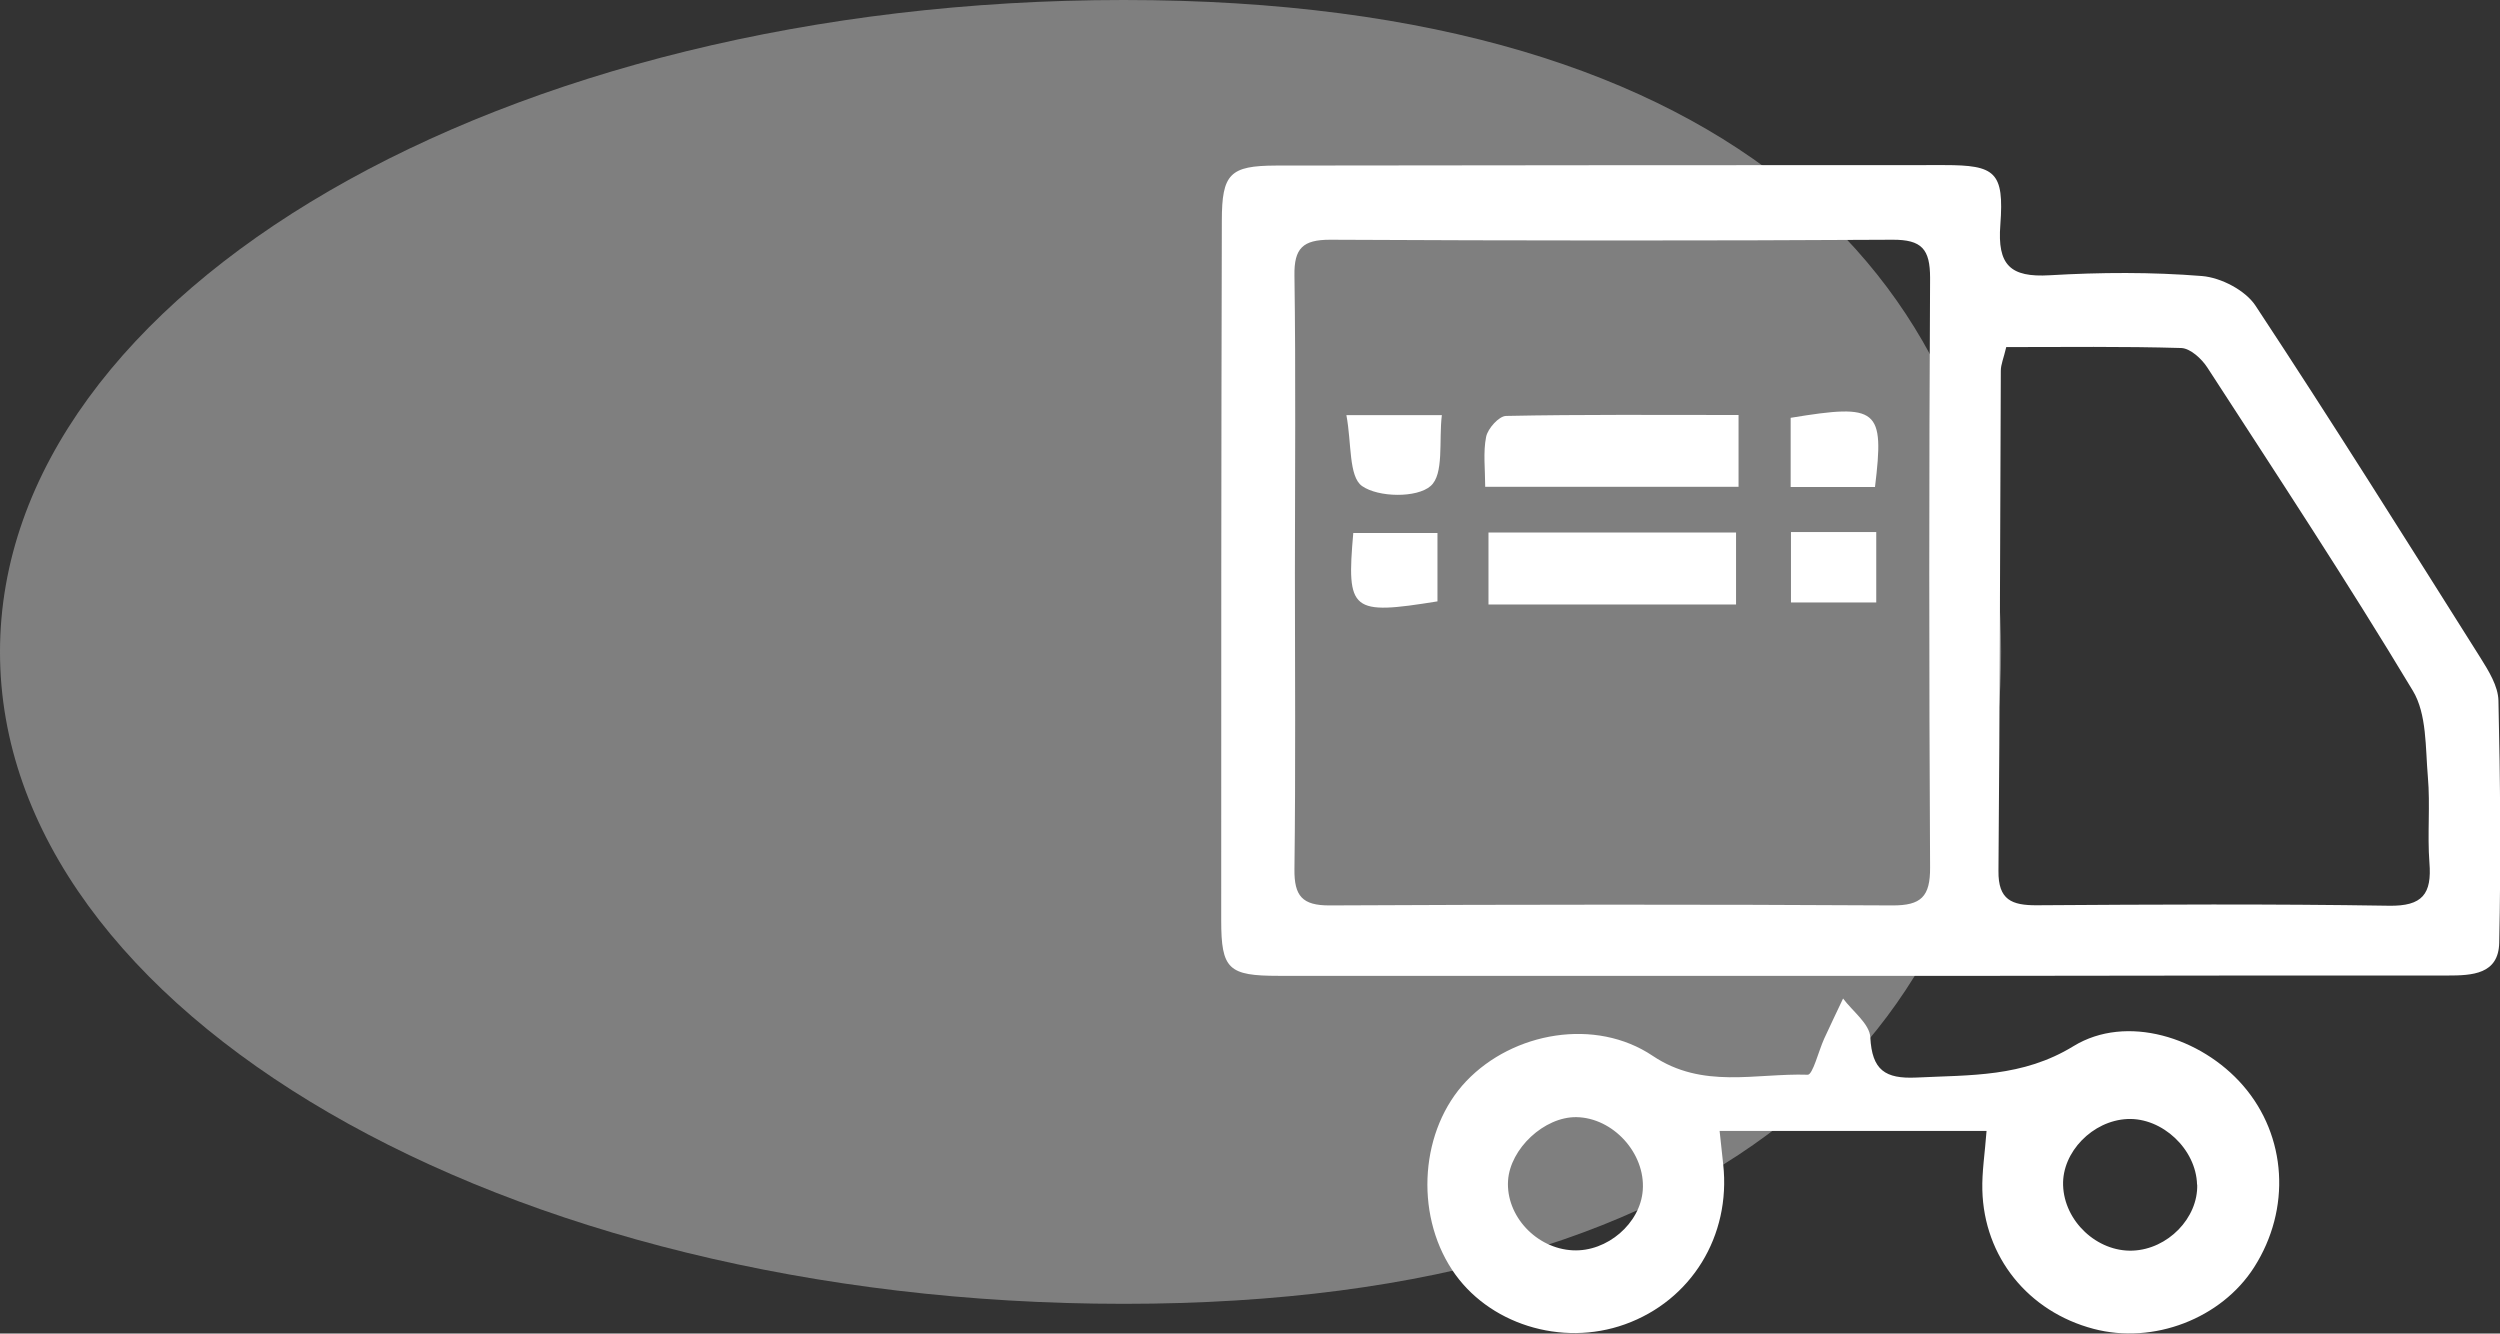 <?xml version="1.0" encoding="UTF-8"?>
<svg id="Capa_1" data-name="Capa 1" xmlns="http://www.w3.org/2000/svg" viewBox="0 0 159.76 85.22">
  <rect x="0" y="0" width="159.76" height="85.22" fill="#333333" stroke="none"/>
  <defs>
    <style>
      .cls-1 {
        fill: #7f7f7f;
      }

      .cls-1, .cls-2 {
        stroke-width: 0px;
      }

      .cls-2 {
        fill: #fff;
      }
    </style>
  </defs>
  <path class="cls-1" d="M127.88,41.66c0,23.01-16.41,41.66-56.07,41.66S0,64.67,0,41.66,32.15,0,71.81,0s56.07,18.65,56.07,41.66Z"/>
  <g>
    <path class="cls-2" d="M118.92,62.36c-12.4,0-24.81,0-37.21,0-3.21,0-3.67-.42-3.67-3.55,0-14.9,0-29.8.04-44.7,0-3.01.52-3.52,3.46-3.53,14.23-.02,28.47-.03,42.7-.03,3.27,0,3.84.43,3.59,3.81-.2,2.58.63,3.38,3.16,3.23,3.23-.19,6.5-.21,9.73.05,1.21.1,2.77.91,3.42,1.9,4.9,7.43,9.63,14.98,14.38,22.51.52.83,1.12,1.8,1.14,2.72.12,5.15.16,10.31.05,15.47-.04,2.03-1.73,2.1-3.32,2.1-9.57,0-19.15,0-28.72.02-2.91,0-5.83,0-8.74,0ZM82.75,36.57c0,6.32.05,12.65-.03,18.97-.02,1.71.49,2.33,2.26,2.32,11.98-.06,23.96-.07,35.94,0,1.85.01,2.43-.56,2.42-2.42-.07-12.56-.07-25.12,0-37.68,0-1.84-.53-2.45-2.4-2.44-11.98.07-23.96.06-35.94,0-1.74,0-2.31.54-2.28,2.29.09,6.32.03,12.65.03,18.97ZM128.21,22.17c-.17.73-.35,1.12-.35,1.52-.05,10.66-.06,21.31-.15,31.97-.02,1.85.85,2.2,2.46,2.19,7.49-.05,14.99-.09,22.48.03,2.17.04,2.76-.76,2.6-2.75-.14-1.82.06-3.67-.1-5.49-.16-1.86-.06-4.01-.96-5.5-4.2-6.99-8.69-13.8-13.13-20.65-.36-.56-1.09-1.23-1.67-1.25-3.73-.11-7.46-.06-11.18-.06Z"/>
    <path class="cls-2" d="M126.96,72.27h-17.07c.08.74.16,1.44.23,2.14.5,4.57-2.04,8.7-6.28,10.22-4.07,1.46-8.78-.03-11.05-3.49-2.41-3.66-2.01-8.98.91-12.05,3-3.15,8.26-4.07,11.91-1.62,3.2,2.15,6.59,1.1,9.91,1.21.32.01.69-1.5,1.05-2.3.39-.86.81-1.71,1.21-2.57.61.82,1.7,1.62,1.74,2.48.11,2.1.95,2.66,2.94,2.57,3.46-.17,6.79-.01,10.05-2.01,3.37-2.06,8.14-.58,10.83,2.52,2.8,3.23,3.08,7.89.71,11.61-2.09,3.28-6.43,4.95-10.26,3.94-4.18-1.1-7.01-4.6-7.11-8.88-.03-1.15.16-2.31.27-3.78ZM100.51,79.9c2.19.11,4.32-1.72,4.47-3.85.17-2.36-1.9-4.62-4.24-4.66-2.05-.03-4.24,2.01-4.37,4.06-.14,2.25,1.81,4.34,4.14,4.45ZM140.4,75.7c-.06-2.26-2.22-4.29-4.45-4.19-2.22.1-4.18,2.11-4.11,4.23.07,2.3,2.17,4.27,4.45,4.18,2.24-.09,4.18-2.08,4.12-4.22Z"/>
    <path class="cls-2" d="M111.1,26.52v4.59h-16.19c0-1.12-.14-2.2.06-3.2.11-.53.82-1.32,1.27-1.33,4.87-.1,9.75-.06,14.86-.06Z"/>
    <path class="cls-2" d="M95.12,34.03h15.82v4.6h-15.82v-4.6Z"/>
    <path class="cls-2" d="M119.9,34v4.5h-5.45v-4.5h5.45Z"/>
    <path class="cls-2" d="M114.43,26.7c5.59-.92,6-.59,5.39,4.42h-5.39v-4.42Z"/>
    <path class="cls-2" d="M86.05,26.53h6.09c-.2,1.64.15,3.78-.72,4.53-.88.77-3.34.73-4.38,0-.86-.61-.66-2.72-1-4.53Z"/>
    <path class="cls-2" d="M91.86,38.43c-5.52.89-5.82.65-5.38-4.37h5.38v4.37Z"/>
  </g>
</svg>